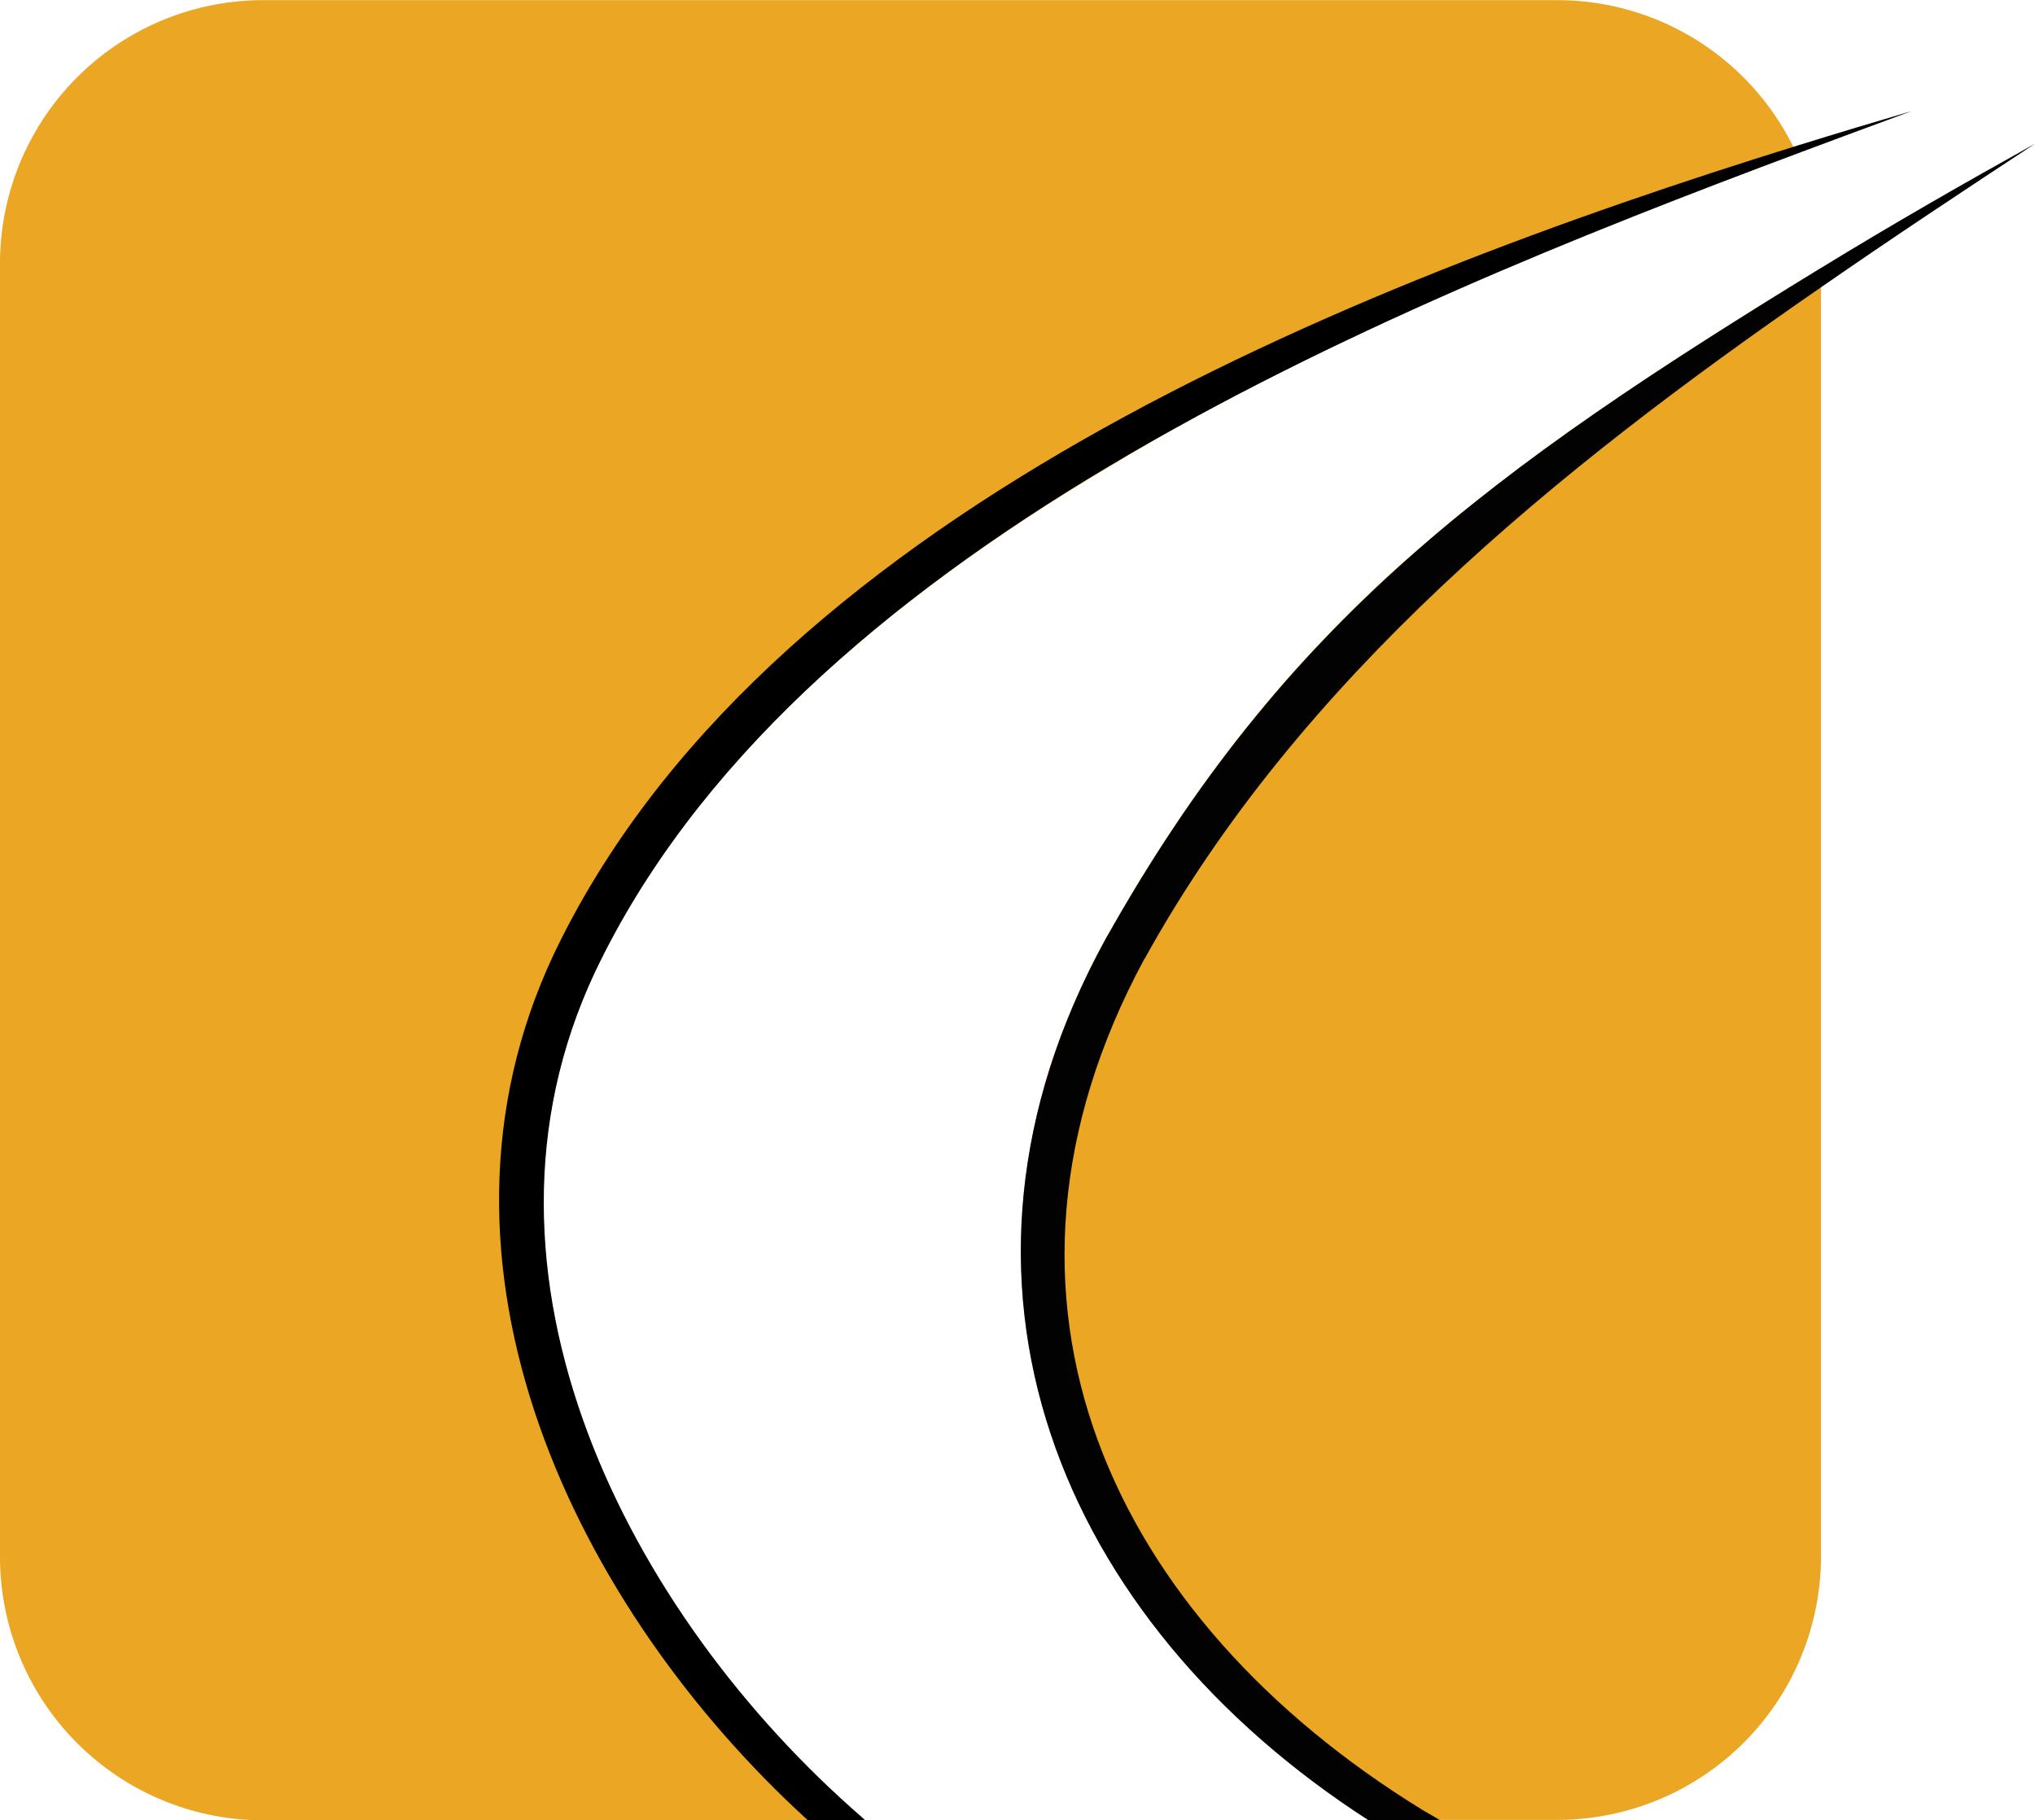 <?xml version="1.0" encoding="UTF-8"?>
<svg data-bbox="0 0.04 567.53 507.61" viewBox="0 0 567.48 507.66" xmlns="http://www.w3.org/2000/svg" data-type="color">
    <g>
        <path d="M507.76 74.75c-15.64 9.58-30.21 18.7-44 27.72-.92.61-1.89 1.22-2.8 1.83-2.91 1.94-5.71 3.82-8.51 5.71l-5.25 3.56c-2.6 1.79-5.15 3.57-7.7 5.35l-5.81 4.13a726 726 0 0 0-6.47 4.74c-1.17.87-2.34 1.68-3.46 2.55-1.28 1-2.5 1.93-3.72 2.85-1.58 1.22-3.16 2.4-4.69 3.62-3.06 2.39-6.06 4.84-9.07 7.23-1 .77-1.94 1.58-2.85 2.35-3.26 2.7-6.42 5.45-9.58 8.2-.92.82-1.89 1.63-2.8 2.45-3.06 2.75-6.12 5.55-9.07 8.4-1.07 1.07-2.2 2.09-3.27 3.16-2.85 2.81-5.7 5.66-8.45 8.51-1.07 1.12-2.14 2.3-3.26 3.42-2.6 2.75-5.2 5.6-7.75 8.46-1.12 1.22-2.19 2.49-3.26 3.77-2.19 2.54-4.33 5.14-6.47 7.79-1.12 1.33-2.19 2.7-3.31 4.08-2.4 3-4.74 6.11-7.09 9.27-1 1.38-2.09 2.81-3.11 4.23-2.44 3.36-4.84 6.78-7.18 10.29l-3.06 4.59q-3.51 5.36-7 11c-1 1.58-1.94 3.16-2.85 4.74-1.94 3.21-3.82 6.47-5.71 9.78-.61 1.07-1.22 2-1.83 3.11-3 5.4-5.61 10.8-8 16.2-.05.15-.16.31-.21.46-1 2.19-1.83 4.38-2.75 6.57-.25.72-.56 1.38-.86 2.09-.82 2.14-1.58 4.28-2.35 6.47-.15.46-.36.92-.51 1.38a1.5 1.5 0 0 0-.1.41 174 174 0 0 0-6.47 25.78c-.05.36-.15.71-.21 1.07a.45.45 0 0 1 0 .25 163 163 0 0 0-2.19 23.54c0 .82-.05 1.64-.05 2.5 0 1.78.05 3.52.1 5.25 0 .81.06 1.63.11 2.45l.3 5.29c0 .72.1 1.48.21 2.2q.22 2.74.61 5.5c.05.51.15 1.07.2 1.58a159.4 159.4 0 0 0 5.61 25.37c.2.56.35 1.18.56 1.74l1.68 5c.25.76.51 1.53.81 2.24.62 1.58 1.18 3.16 1.84 4.74.35.82.66 1.63 1 2.45.66 1.53 1.27 3.05 2 4.58.36.82.77 1.68 1.18 2.5 1.27 2.65 2.59 5.3 4 7.95l1.53 2.9c.56 1 1.22 2 1.83 3.06.77 1.33 1.53 2.6 2.35 3.92.61 1 1.17 1.89 1.78 2.81l1.68 2.59a11 11 0 0 0 .72 1c1.78 2.65 3.61 5.25 5.55 7.85.26.31.46.66.71 1 .92 1.17 1.89 2.34 2.81 3.52l2.85 3.61 1.07 1.23c1.53 1.78 3.06 3.56 4.64 5.35.15.15.25.3.4.46 1.38 1.52 2.81 3 4.23 4.53l1 1c.46.46.87.92 1.33 1.37.71.72 1.37 1.43 2.09 2.09.35.36.71.67 1.07 1q3.51 3.45 7.18 6.73c.41.36.82.76 1.27 1.12 2.86 2.55 5.76 5 8.77 7.39.76.61 1.58 1.22 2.39 1.83 2.25 1.73 4.54 3.47 6.83 5.2 1.07.76 2.14 1.53 3.21 2.34 2.8 2 5.61 3.88 8.51 5.76.36.21.66.46 1 .66h52.59a73.52 73.52 0 0 0 73.52-73.57V74.75Z" fill="#eba623" data-color="1"/>
        <path d="M320.81 123.31c3.77-2.14 7.54-4.23 11.36-6.32.56-.36 1.17-.67 1.73-1l10-5.35a3 3 0 0 0 .41-.2c6.47-3.37 13-6.68 19.62-10 3.72-1.84 7.44-3.62 11.21-5.4 3.31-1.58 6.67-3.16 10-4.74 6.93-3.16 13.92-6.32 20.9-9.38 4.07-1.83 8.2-3.62 12.33-5.35q12.3-5.26 24.56-10.24t24.25-9.63l16.56-6.37c5.76-2.19 11.47-4.33 17.07-6.42l-.71-2h-.05a23 23 0 0 0-1.05-2.05A73.4 73.4 0 0 0 434.18.04H73.48A73.44 73.44 0 0 0 0 73.51v360.62a73.48 73.48 0 0 0 73.48 73.52h167.74a.17.17 0 0 0-.1 0l-.82-.71-.15-.15c-1.53-1.33-3.06-2.65-4.54-4q-4.2-3.83-8.25-7.79l-.46-.46c-5.35-5.25-10.55-10.8-15.54-16.51-.51-.61-1.07-1.22-1.58-1.89-4.94-5.75-9.68-11.77-14.17-18a4 4 0 0 0-.35-.51c-1.07-1.48-2.14-3-3.11-4.44-.51-.71-1-1.42-1.48-2.14-1.17-1.73-2.34-3.46-3.46-5.24s-2.3-3.57-3.37-5.36-2.19-3.59-3.19-5.46c-.91-1.58-1.83-3.21-2.7-4.79-.25-.4-.46-.86-.71-1.27-.87-1.63-1.78-3.31-2.6-4.94-1-1.89-1.88-3.77-2.8-5.66s-1.78-3.72-2.65-5.65c-1.58-3.52-3.06-7.09-4.48-10.7-.57-1.43-1.07-2.81-1.58-4.23-.16-.46-.36-.92-.51-1.38-.46-1.27-.87-2.55-1.33-3.87-.92-2.86-1.83-5.71-2.65-8.56-.05-.16-.1-.36-.15-.51-.56-1.94-1-3.82-1.53-5.76-.46-1.63-.82-3.31-1.22-4.94l-.31-1.43c-.36-1.88-.76-3.72-1.12-5.6-.31-1.58-.56-3.21-.81-4.85-.06-.45-.16-1-.21-1.42q-.76-5.35-1.22-10.7v-.31c-.26-3.41-.41-6.88-.51-10.29v-1.07a155 155 0 0 1 1.27-21.71.3.3 0 0 1 .05-.2 150 150 0 0 1 12.95-44c.4-.87.86-1.79 1.27-2.65.66-1.33 1.32-2.65 2-4 1.78-3.36 3.56-6.67 5.45-9.94.1-.2.26-.45.36-.66.81-1.32 1.63-2.7 2.44-4 1.07-1.74 2.14-3.42 3.26-5.15s2.25-3.41 3.37-5c1.22-1.79 2.44-3.57 3.72-5.3 1.12-1.58 2.29-3.11 3.46-4.69 2.4-3.16 4.89-6.32 7.44-9.38.2-.25.46-.51.66-.76 2.45-3 5-5.86 7.54-8.71.16-.16.26-.31.41-.46 2.55-2.86 5.2-5.66 7.9-8.41.51-.56 1-1.07 1.58-1.63l3.36-3.36c3.67-3.62 7.49-7.24 11.42-10.7a2.8 2.8 0 0 1 .45-.41q5.82-5.2 11.88-10.24c1.63-1.33 3.26-2.7 4.89-4s3.46-2.75 5.25-4.13c5.19-4 10.44-7.94 15.84-11.77 1.79-1.27 3.57-2.54 5.41-3.82a552 552 0 0 1 36.12-23c3.16-2 6.32-3.82 9.48-5.6" fill="#eba623" data-color="1"/>
        <path d="M319.13 267.4c-51.36 95.14-9.07 184.1 77.55 237.35 2.5 1.43 4 2.34 4.94 2.9h-19.97c-86.11-55.48-126-150.16-73.27-245.9 49.73-88.61 107-130.44 199.38-187 19.87-12.18 40-23.7 59.77-34.7-19.77 13-39.85 26.29-59.77 40.1-73.88 51-145.32 108.94-188.58 187.25" fill="#020202" data-color="2"/>
        <path d="M165.91 271.12c-39.7 84.38 9.32 179.06 74.39 235.62.15.15 1 .91 1 .91h-16c-64.49-58.79-111.77-154.69-70.86-241.57 57.68-121 219.62-186 347.1-225.58 10.81-3.36 21.3-6.52 31.55-9.52-9.84 3.61-20.13 7.44-30.63 11.36-122.34 45.71-281.11 112.1-336.55 228.78" fill="#000000" data-color="3"/>
    </g>
</svg>
